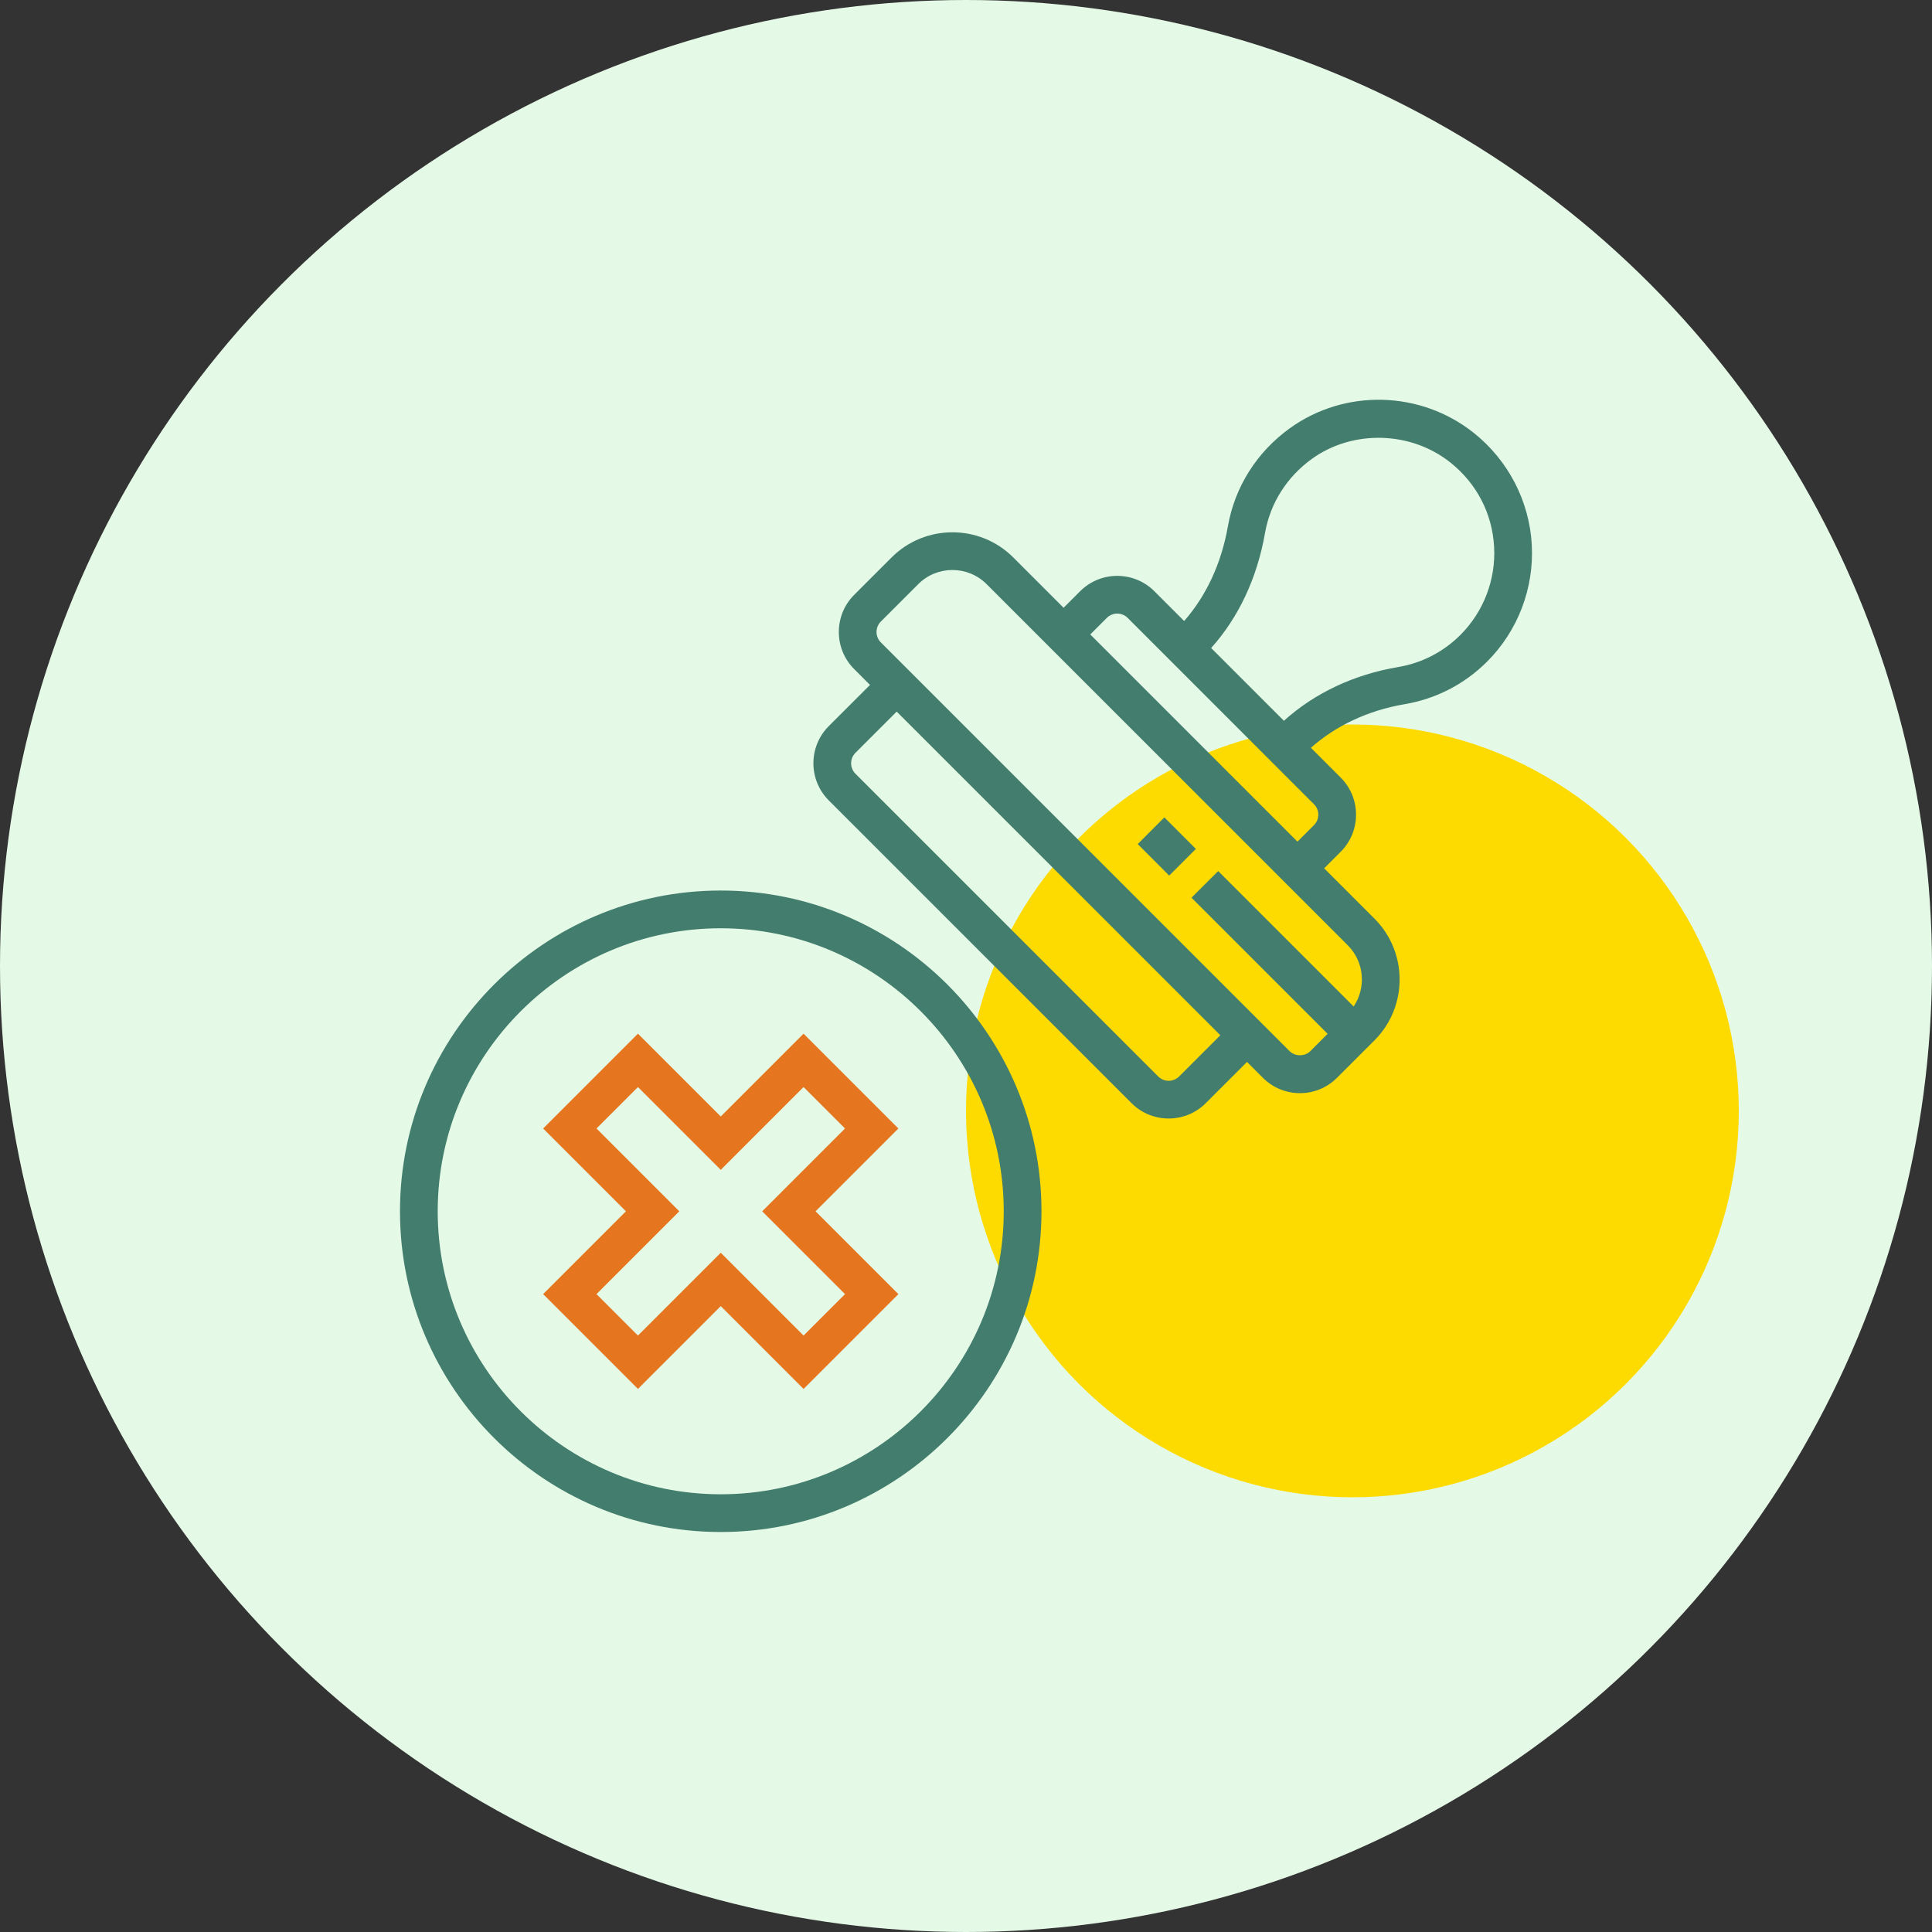 <svg width="64" height="64" viewBox="0 0 64 64" fill="none" xmlns="http://www.w3.org/2000/svg">
<rect x="0" y="0" width="64" height="64" fill="#333333" stroke="none"/>
<circle cx="32" cy="32" r="32" fill="#E5F9E7"/>
<circle cx="44.8" cy="36.8" r="12.8" fill="#FEDB00"/>
<path d="M23.875 29.5C18.016 29.5 13.25 34.266 13.25 40.125C13.25 45.984 18.016 50.75 23.875 50.75C29.734 50.75 34.5 45.984 34.5 40.125C34.5 34.266 29.734 29.5 23.875 29.5ZM23.875 49.5C18.706 49.5 14.5 45.294 14.5 40.125C14.5 34.956 18.706 30.75 23.875 30.75C29.044 30.75 33.25 34.956 33.25 40.125C33.25 45.294 29.044 49.5 23.875 49.5Z" fill="#427D6D"/>
<path d="M50.742 18.042C50.662 16.601 49.964 15.255 48.828 14.346C47.064 12.937 44.556 12.87 42.729 14.185C41.634 14.973 40.905 16.128 40.675 17.437C40.457 18.678 39.951 19.745 39.227 20.572L38.24 19.585C37.561 18.907 36.459 18.907 35.781 19.585L35.233 20.133L33.567 18.467C32.456 17.355 30.646 17.355 29.534 18.467L28.295 19.706C27.618 20.384 27.618 21.486 28.295 22.164L28.82 22.689L27.453 24.055C26.776 24.733 26.776 25.835 27.453 26.513L37.484 36.544C37.823 36.883 38.268 37.052 38.713 37.052C39.158 37.052 39.604 36.883 39.942 36.544L41.309 35.178L41.833 35.702C42.161 36.031 42.598 36.212 43.062 36.212C43.527 36.212 43.963 36.031 44.291 35.702L45.531 34.463C46.642 33.351 46.642 31.542 45.531 30.431L43.864 28.764L44.412 28.216C45.09 27.538 45.09 26.436 44.412 25.758L43.425 24.771C44.257 24.038 45.315 23.533 46.527 23.328C47.569 23.152 48.514 22.665 49.263 21.916C50.283 20.896 50.822 19.484 50.742 18.042ZM39.059 35.66C38.868 35.85 38.558 35.85 38.368 35.66L28.337 25.63C28.147 25.439 28.147 25.129 28.337 24.939L29.704 23.573L40.425 34.294L39.059 35.66ZM44.841 33.342L40.354 28.855L39.47 29.738L43.979 34.247L43.408 34.818C43.223 35.003 42.902 35.003 42.717 34.818L29.179 21.28C28.989 21.09 28.989 20.78 29.179 20.59L30.418 19.351C30.73 19.038 31.141 18.882 31.551 18.882C31.961 18.882 32.371 19.038 32.683 19.351L44.647 31.314C45.197 31.865 45.261 32.719 44.841 33.342ZM43.528 27.332L42.98 27.88L36.117 21.017L36.665 20.469C36.856 20.278 37.165 20.278 37.356 20.469L43.528 26.642C43.719 26.832 43.719 27.142 43.528 27.332ZM48.379 21.032C47.815 21.596 47.103 21.963 46.32 22.096C44.847 22.344 43.547 22.96 42.531 23.877L40.121 21.466C41.026 20.459 41.644 19.151 41.906 17.653C42.079 16.667 42.631 15.796 43.46 15.199C44.811 14.226 46.74 14.278 48.048 15.323C48.919 16.019 49.433 17.01 49.494 18.111C49.555 19.198 49.148 20.263 48.379 21.032Z" fill="#427D6D"/>
<path d="M37.688 27.961L38.571 27.077L39.615 28.121L38.731 29.005L37.688 27.961Z" fill="#427D6D"/>
<path d="M26.619 34.242L23.876 36.985L21.133 34.242L17.992 37.383L20.735 40.126L17.992 42.869L21.133 46.01L23.876 43.267L26.619 46.01L29.76 42.869L27.017 40.126L29.76 37.383L26.619 34.242ZM27.992 42.869L26.619 44.242L23.876 41.499L21.133 44.242L19.76 42.869L22.503 40.126L19.76 37.383L21.133 36.01L23.876 38.753L26.619 36.01L27.992 37.383L25.249 40.126L27.992 42.869Z" fill="#E5761F"/>
</svg>
